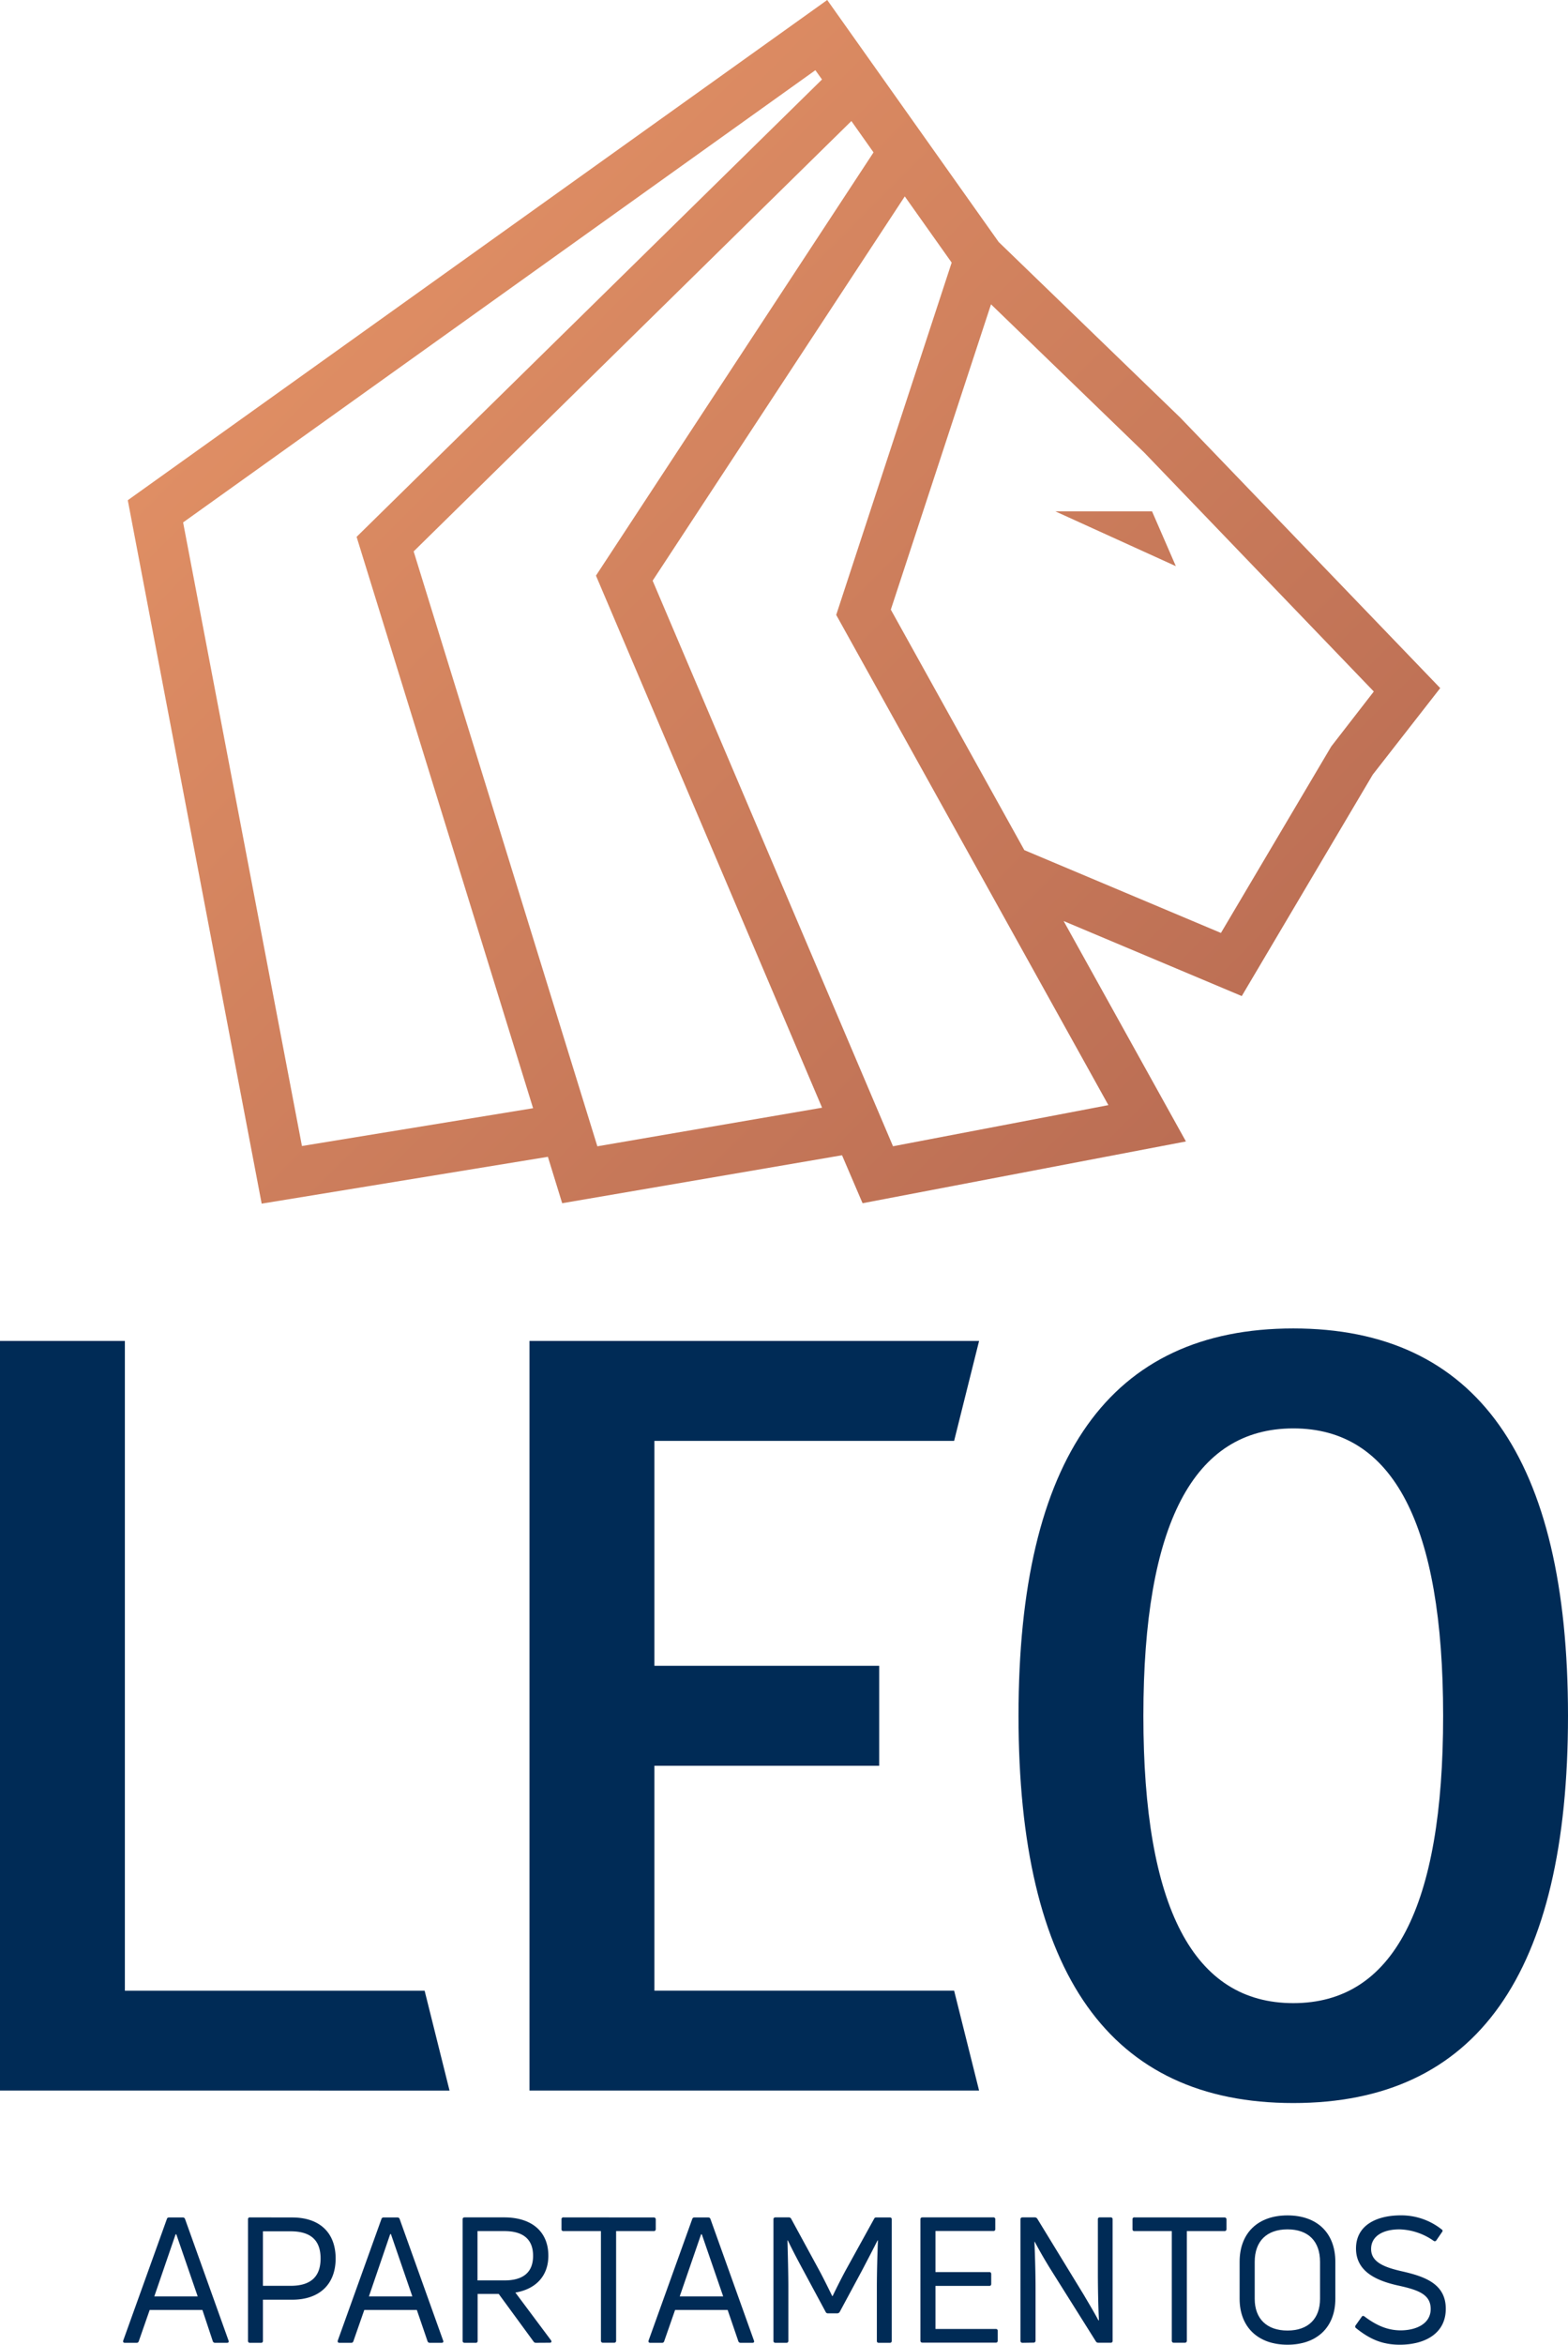 <svg xmlns="http://www.w3.org/2000/svg" xmlns:xlink="http://www.w3.org/1999/xlink" viewBox="0 0 371.82 555.73"><defs><style>.cls-1{fill:url(#linear-gradient);}.cls-2{fill:#002b56;}</style><linearGradient id="linear-gradient" x1="67.68" y1="81.18" x2="269.14" y2="282.65" gradientUnits="userSpaceOnUse"><stop offset="0" stop-color="#df8e64"></stop><stop offset="1" stop-color="#bb6e54"></stop></linearGradient></defs><g id="Capa_2" data-name="Capa 2"><g id="Capa_1-2" data-name="Capa 1"><path class="cls-1" d="M273.18,121.19l5.65,13-28.59-13Zm68.34,41.9-16,20.51-31.06,52.48L252.22,218.3l29,52.24-76.68,14.64-4.87-11.37-66.36,11.37-3.39-11-67.87,11.1L30.3,118.56,196.16,0l40.65,57.35L279.89,99ZM126.41,262.66,84.56,127.24,194.92,18.84l-1.57-2.2L43.42,123.82,71.6,271.62Zm68.53-.12L141.32,136.43,207.14,36.12l-5.25-7.43-103.8,102,43.56,141Zm3.35-116.8,27.38-83.5L214.55,46.55l-59.79,91.08,57,134.05,51.07-9.75ZM325.77,163.9l-54.38-56.58L235,72.13l-23.76,72.36,31.66,57,46.62,19.63,26.16-44.2Z"></path><path class="cls-2" d="M0,495.49V317.82H29.61v154h71.08l5.91,23.68Z"></path><path class="cls-2" d="M125.56,495.49V317.82H232.17l-5.92,23.69H155.18v53.3h53.3v23.7h-53.3v53.3h71.07l5.92,23.68Z"></path><path class="cls-2" d="M306.68,498.45q-65.16,0-65.16-91.79t65.16-91.8q65.13,0,65.14,91.8T306.68,498.45Zm35.53-91.79q0-68.12-35.53-68.11t-35.55,68.11q0,68.11,35.55,68.11T342.21,406.66Z"></path><path class="cls-2" d="M29.59,555.28c-.33,0-.46-.21-.37-.54l10.35-28.8a.48.48,0,0,1,.49-.37h3.28a.53.53,0,0,1,.54.37l10.31,28.8c.13.33,0,.54-.37.54H51a.54.54,0,0,1-.54-.38L48,547.5H35.49l-2.58,7.4a.5.5,0,0,1-.53.38Zm7-11H46.88l-5.07-14.72h-.17Z"></path><path class="cls-2" d="M69.29,525.57c6.56,0,10.3,3.65,10.3,9.72s-3.78,9.77-10.3,9.77H62.35v9.76a.42.42,0,0,1-.46.46H59.27a.42.42,0,0,1-.46-.46V526a.41.41,0,0,1,.46-.45Zm-.38,16.2c4.78,0,7.11-2.16,7.11-6.48s-2.33-6.44-7.11-6.44H62.35v12.92Z"></path><path class="cls-2" d="M80.48,555.28c-.34,0-.46-.21-.38-.54l10.35-28.8a.49.49,0,0,1,.5-.37h3.29a.52.52,0,0,1,.53.37l10.31,28.8c.13.33,0,.54-.37.54h-2.79a.54.54,0,0,1-.54-.38l-2.53-7.4H86.38l-2.58,7.4a.51.51,0,0,1-.54.38Zm7-11h10.3L92.7,529.51h-.17Z"></path><path class="cls-2" d="M127.12,555.28a.63.63,0,0,1-.59-.29l-8.27-11.3h-5v11.13a.41.41,0,0,1-.45.46H110.2c-.33,0-.5-.17-.5-.46V526c0-.29.17-.45.5-.45h9.35c6.53,0,10.48,3.36,10.48,9.09,0,4.74-2.91,7.9-7.82,8.73l8.44,11.3c.25.35.08.59-.29.59ZM113.23,528.8v11.69h6.36c4.49,0,6.82-1.92,6.82-5.83s-2.33-5.86-6.82-5.86Z"></path><path class="cls-2" d="M155,525.57a.44.44,0,0,1,.5.45v2.33a.44.44,0,0,1-.5.45h-8.9v26a.44.44,0,0,1-.49.46H143a.45.45,0,0,1-.5-.46v-26h-8.9a.41.41,0,0,1-.45-.45V526a.41.41,0,0,1,.45-.45Z"></path><path class="cls-2" d="M154.18,555.28c-.33,0-.46-.21-.38-.54l10.35-28.8a.49.49,0,0,1,.5-.37h3.29a.52.52,0,0,1,.53.37l10.31,28.8c.13.33,0,.54-.37.54h-2.79a.55.55,0,0,1-.54-.38l-2.53-7.4H160.08l-2.58,7.4a.5.5,0,0,1-.54.38Zm7-11h10.31l-5.07-14.72h-.17Z"></path><path class="cls-2" d="M183.9,555.28c-.33,0-.49-.17-.49-.46V526c0-.29.16-.45.49-.45h3.17a.58.58,0,0,1,.54.33L194,537.62c1.05,1.9,2.58,5,3.33,6.56h.12c.75-1.58,2.29-4.66,3.33-6.53l6.49-11.75a.49.49,0,0,1,.53-.33H211a.41.41,0,0,1,.46.45v28.8a.42.42,0,0,1-.46.46h-2.62a.41.41,0,0,1-.45-.46V542.27c0-3.49.12-7.74.25-11.26l-.09,0c-1.12,2.24-2.41,4.69-3.78,7.31l-5.19,9.64a.68.68,0,0,1-.59.33h-2.2a.55.55,0,0,1-.54-.33l-5.19-9.64c-1.42-2.62-2.71-5.07-3.78-7.31l-.09,0c.09,3.52.21,7.77.21,11.26v12.55a.42.42,0,0,1-.45.46Z"></path><path class="cls-2" d="M221.83,552h14.3a.41.41,0,0,1,.46.45v2.33a.42.42,0,0,1-.46.46H218.76c-.33,0-.5-.17-.5-.46V526c0-.29.17-.45.5-.45h16.79a.41.41,0,0,1,.46.45v2.33a.41.41,0,0,1-.46.45H221.83v9.73h12.76c.3,0,.46.17.46.5v2.28c0,.34-.16.5-.46.5H221.83Z"></path><path class="cls-2" d="M242.49,555.28c-.33,0-.5-.17-.5-.46V526c0-.29.17-.45.5-.45h2.91a.7.7,0,0,1,.58.33l11,18c1.12,1.91,2.45,4.12,3.49,6.07l.12,0c-.17-3.44-.25-7.77-.25-11.26V526a.41.41,0,0,1,.46-.45h2.58a.41.41,0,0,1,.45.45v28.8a.41.41,0,0,1-.45.46h-2.91a.64.64,0,0,1-.59-.29L249,537.65c-1.2-1.95-2.58-4.31-3.62-6.31l-.08,0c.13,3.28.26,7.56.26,10.85v12.59a.46.46,0,0,1-.51.46Z"></path><path class="cls-2" d="M290.33,525.57a.45.45,0,0,1,.51.45v2.33a.45.45,0,0,1-.51.45h-8.89v26a.45.45,0,0,1-.49.46h-2.58a.45.45,0,0,1-.5-.46v-26H269a.41.41,0,0,1-.45-.45V526a.41.41,0,0,1,.45-.45Z"></path><path class="cls-2" d="M305.3,555.73c-7,0-11.35-4.19-11.35-10.88v-8.77c0-6.82,4.33-11,11.35-11s11.35,4.15,11.35,11v8.77C316.65,551.54,312.33,555.73,305.3,555.73Zm0-3.36c4.94,0,7.72-2.83,7.72-7.52v-8.77c0-4.87-2.78-7.69-7.72-7.69s-7.77,2.82-7.77,7.69v8.77C297.53,549.54,300.36,552.37,305.3,552.37Z"></path><path class="cls-2" d="M331.94,555.73c-4.11,0-7.1-1.29-10.39-3.94a.44.44,0,0,1-.08-.66l1.42-2a.4.4,0,0,1,.62-.13c2.87,2.16,5.45,3.29,8.56,3.33,3.78,0,7.19-1.58,7.19-5.07s-3-4.53-7.77-5.57c-5-1.12-9.94-3.24-9.94-8.77s4.91-7.85,10.61-7.85a15.36,15.36,0,0,1,9.68,3.32.38.38,0,0,1,.12.62l-1.37,2a.44.44,0,0,1-.66.08,14.69,14.69,0,0,0-8.07-2.7c-3.95,0-6.73,1.62-6.73,4.65s2.91,4.29,7.27,5.28c5.53,1.25,10.44,3,10.44,8.9S337.81,555.73,331.94,555.73Z"></path></g></g></svg>